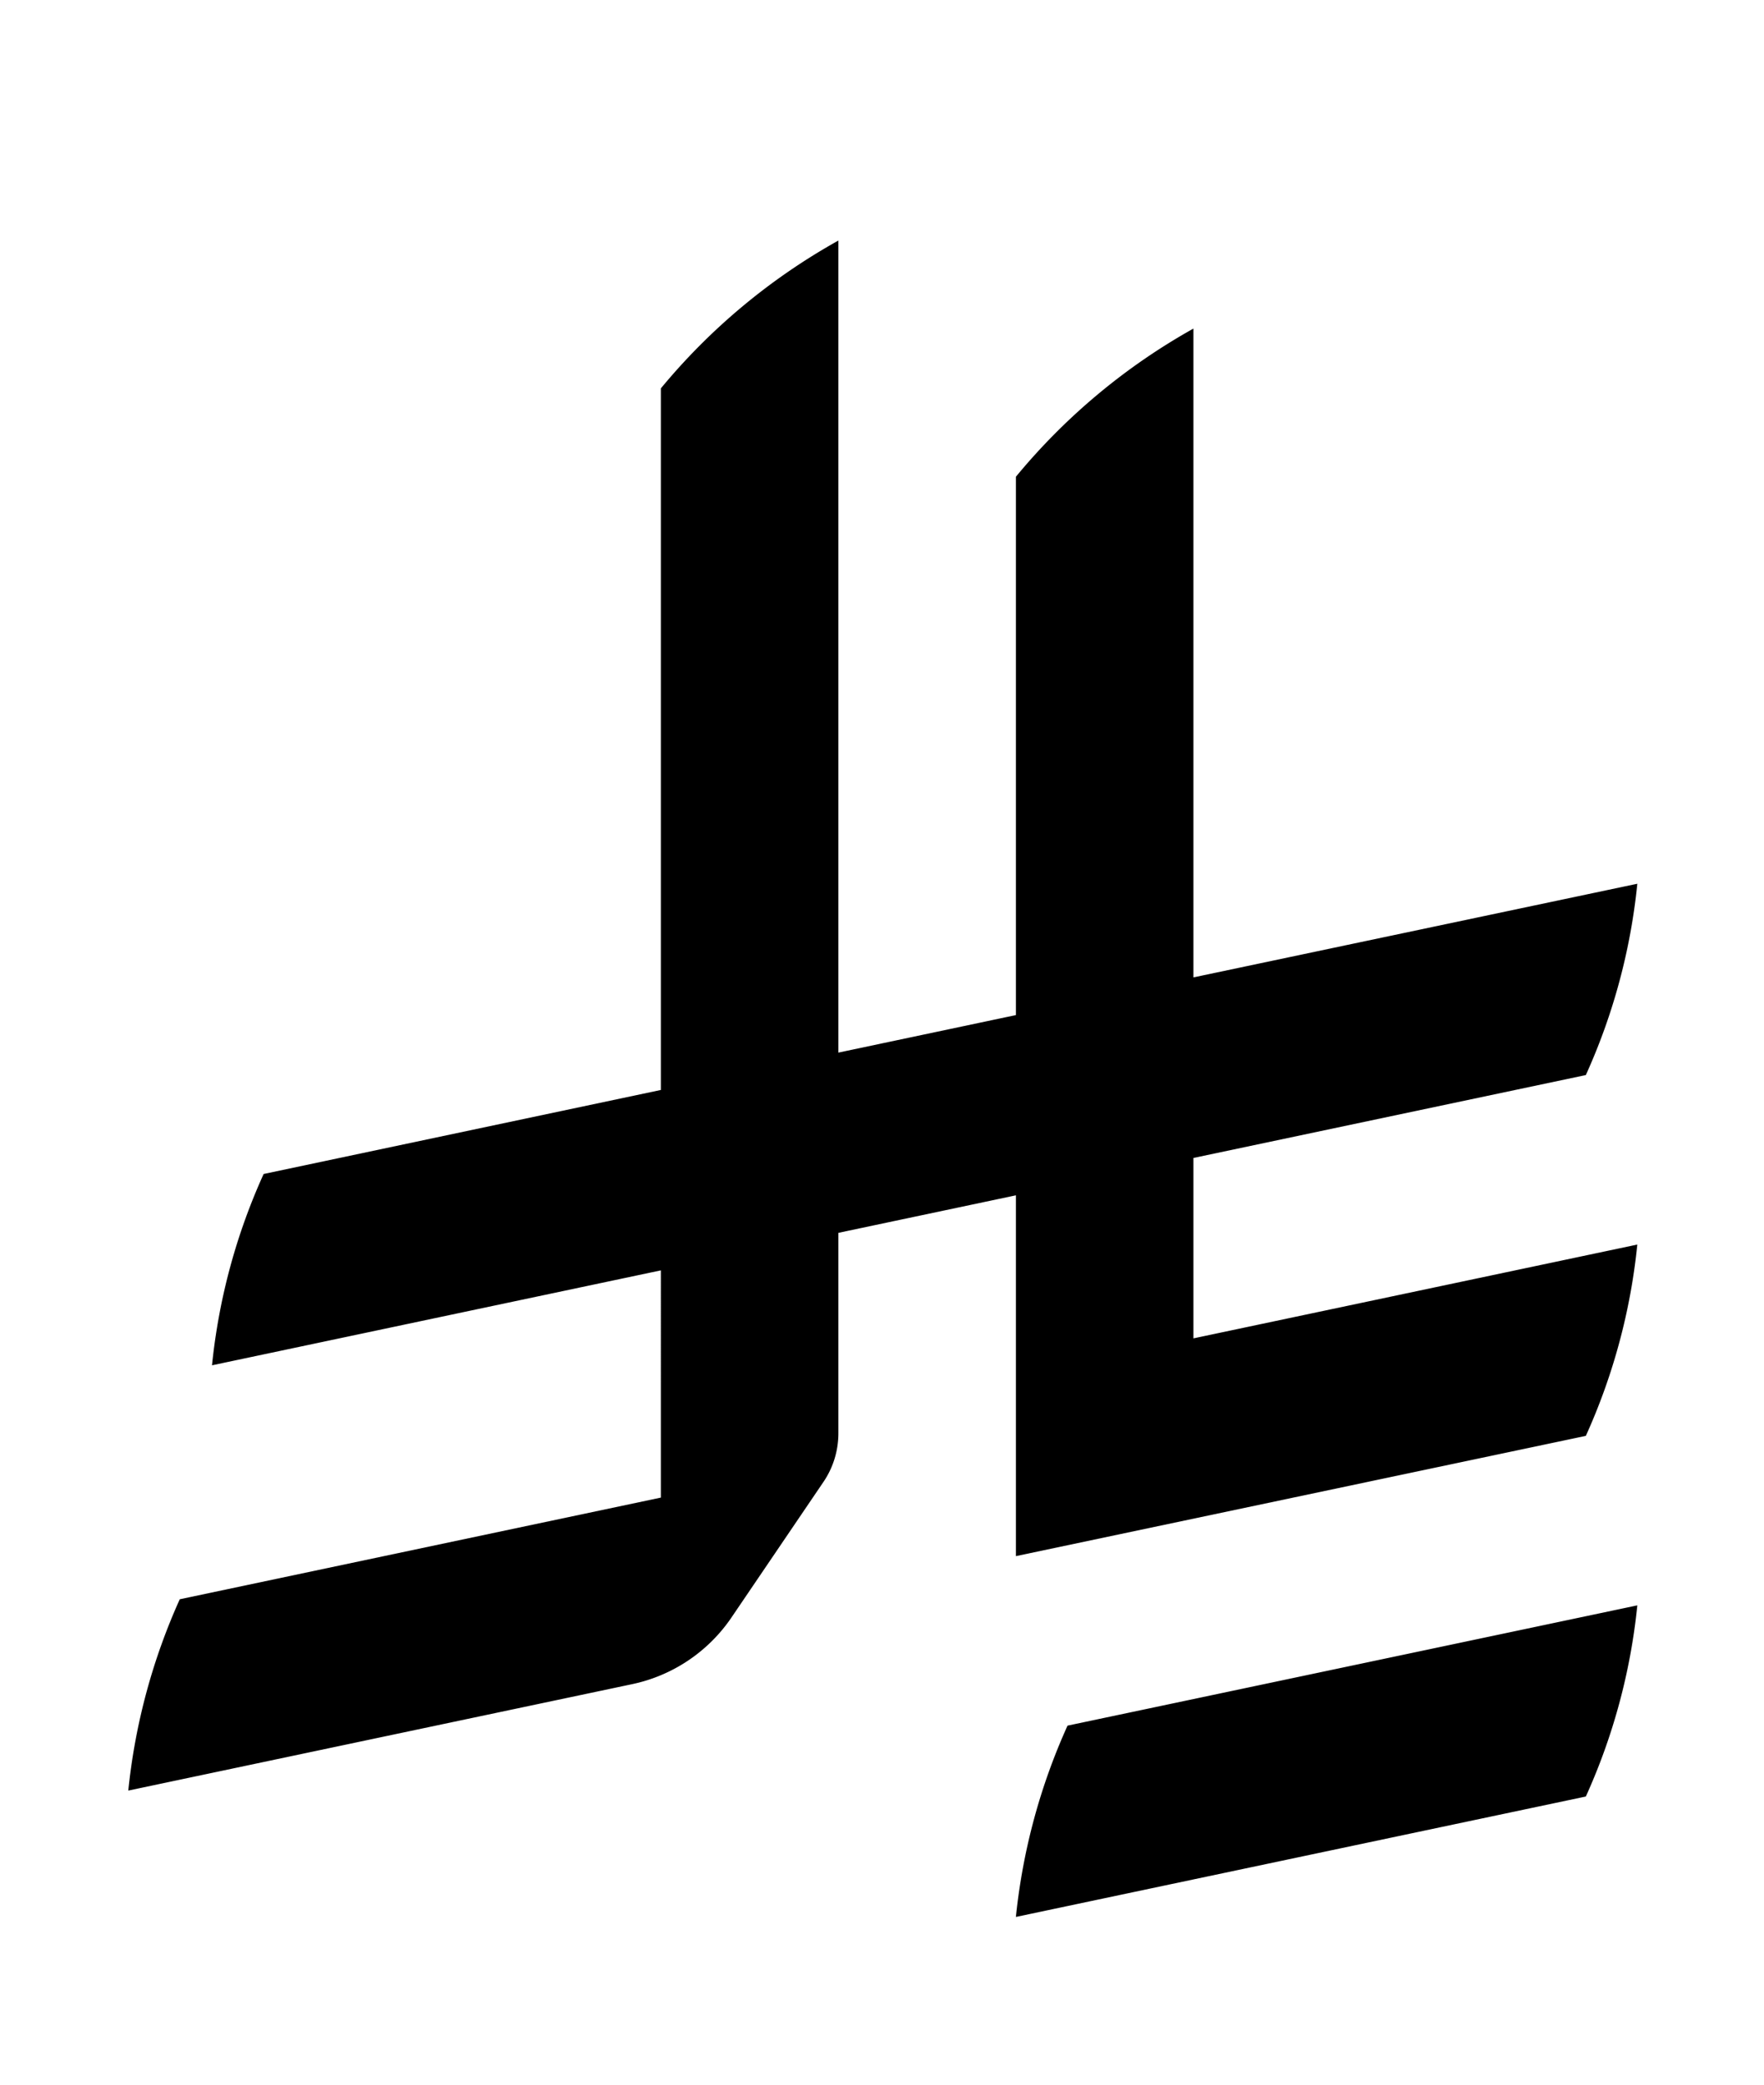 <svg viewBox="0 0 11 13" fill="none" xmlns="http://www.w3.org/2000/svg" class="styles__icon--f9b3f"><path d="M10.21 7.76a3.815 3.815 0 0 1-.321 1.194l-3.554.75v-2.25l-1.107.234v1.249c0 .114-.035.22-.095.307l-.576.849a.998.998 0 0 1-.618.41L.8 11.166c.043-.421.154-.823.321-1.193l3-.634V7.922l-2.799.592c.043-.422.154-.823.322-1.193l2.477-.524V2.422A3.899 3.899 0 0 1 5.228 1.5v5.064l1.107-.234V2.973a3.9 3.9 0 0 1 1.107-.924v4.046l2.768-.584a3.81 3.81 0 0 1-.321 1.193l-2.447.517v1.125l2.768-.585ZM6.335 11.954c.043-.42.154-.822.322-1.193l3.553-.75a3.814 3.814 0 0 1-.321 1.192l-3.554.751Z" fill="currentColor"></path></svg>
